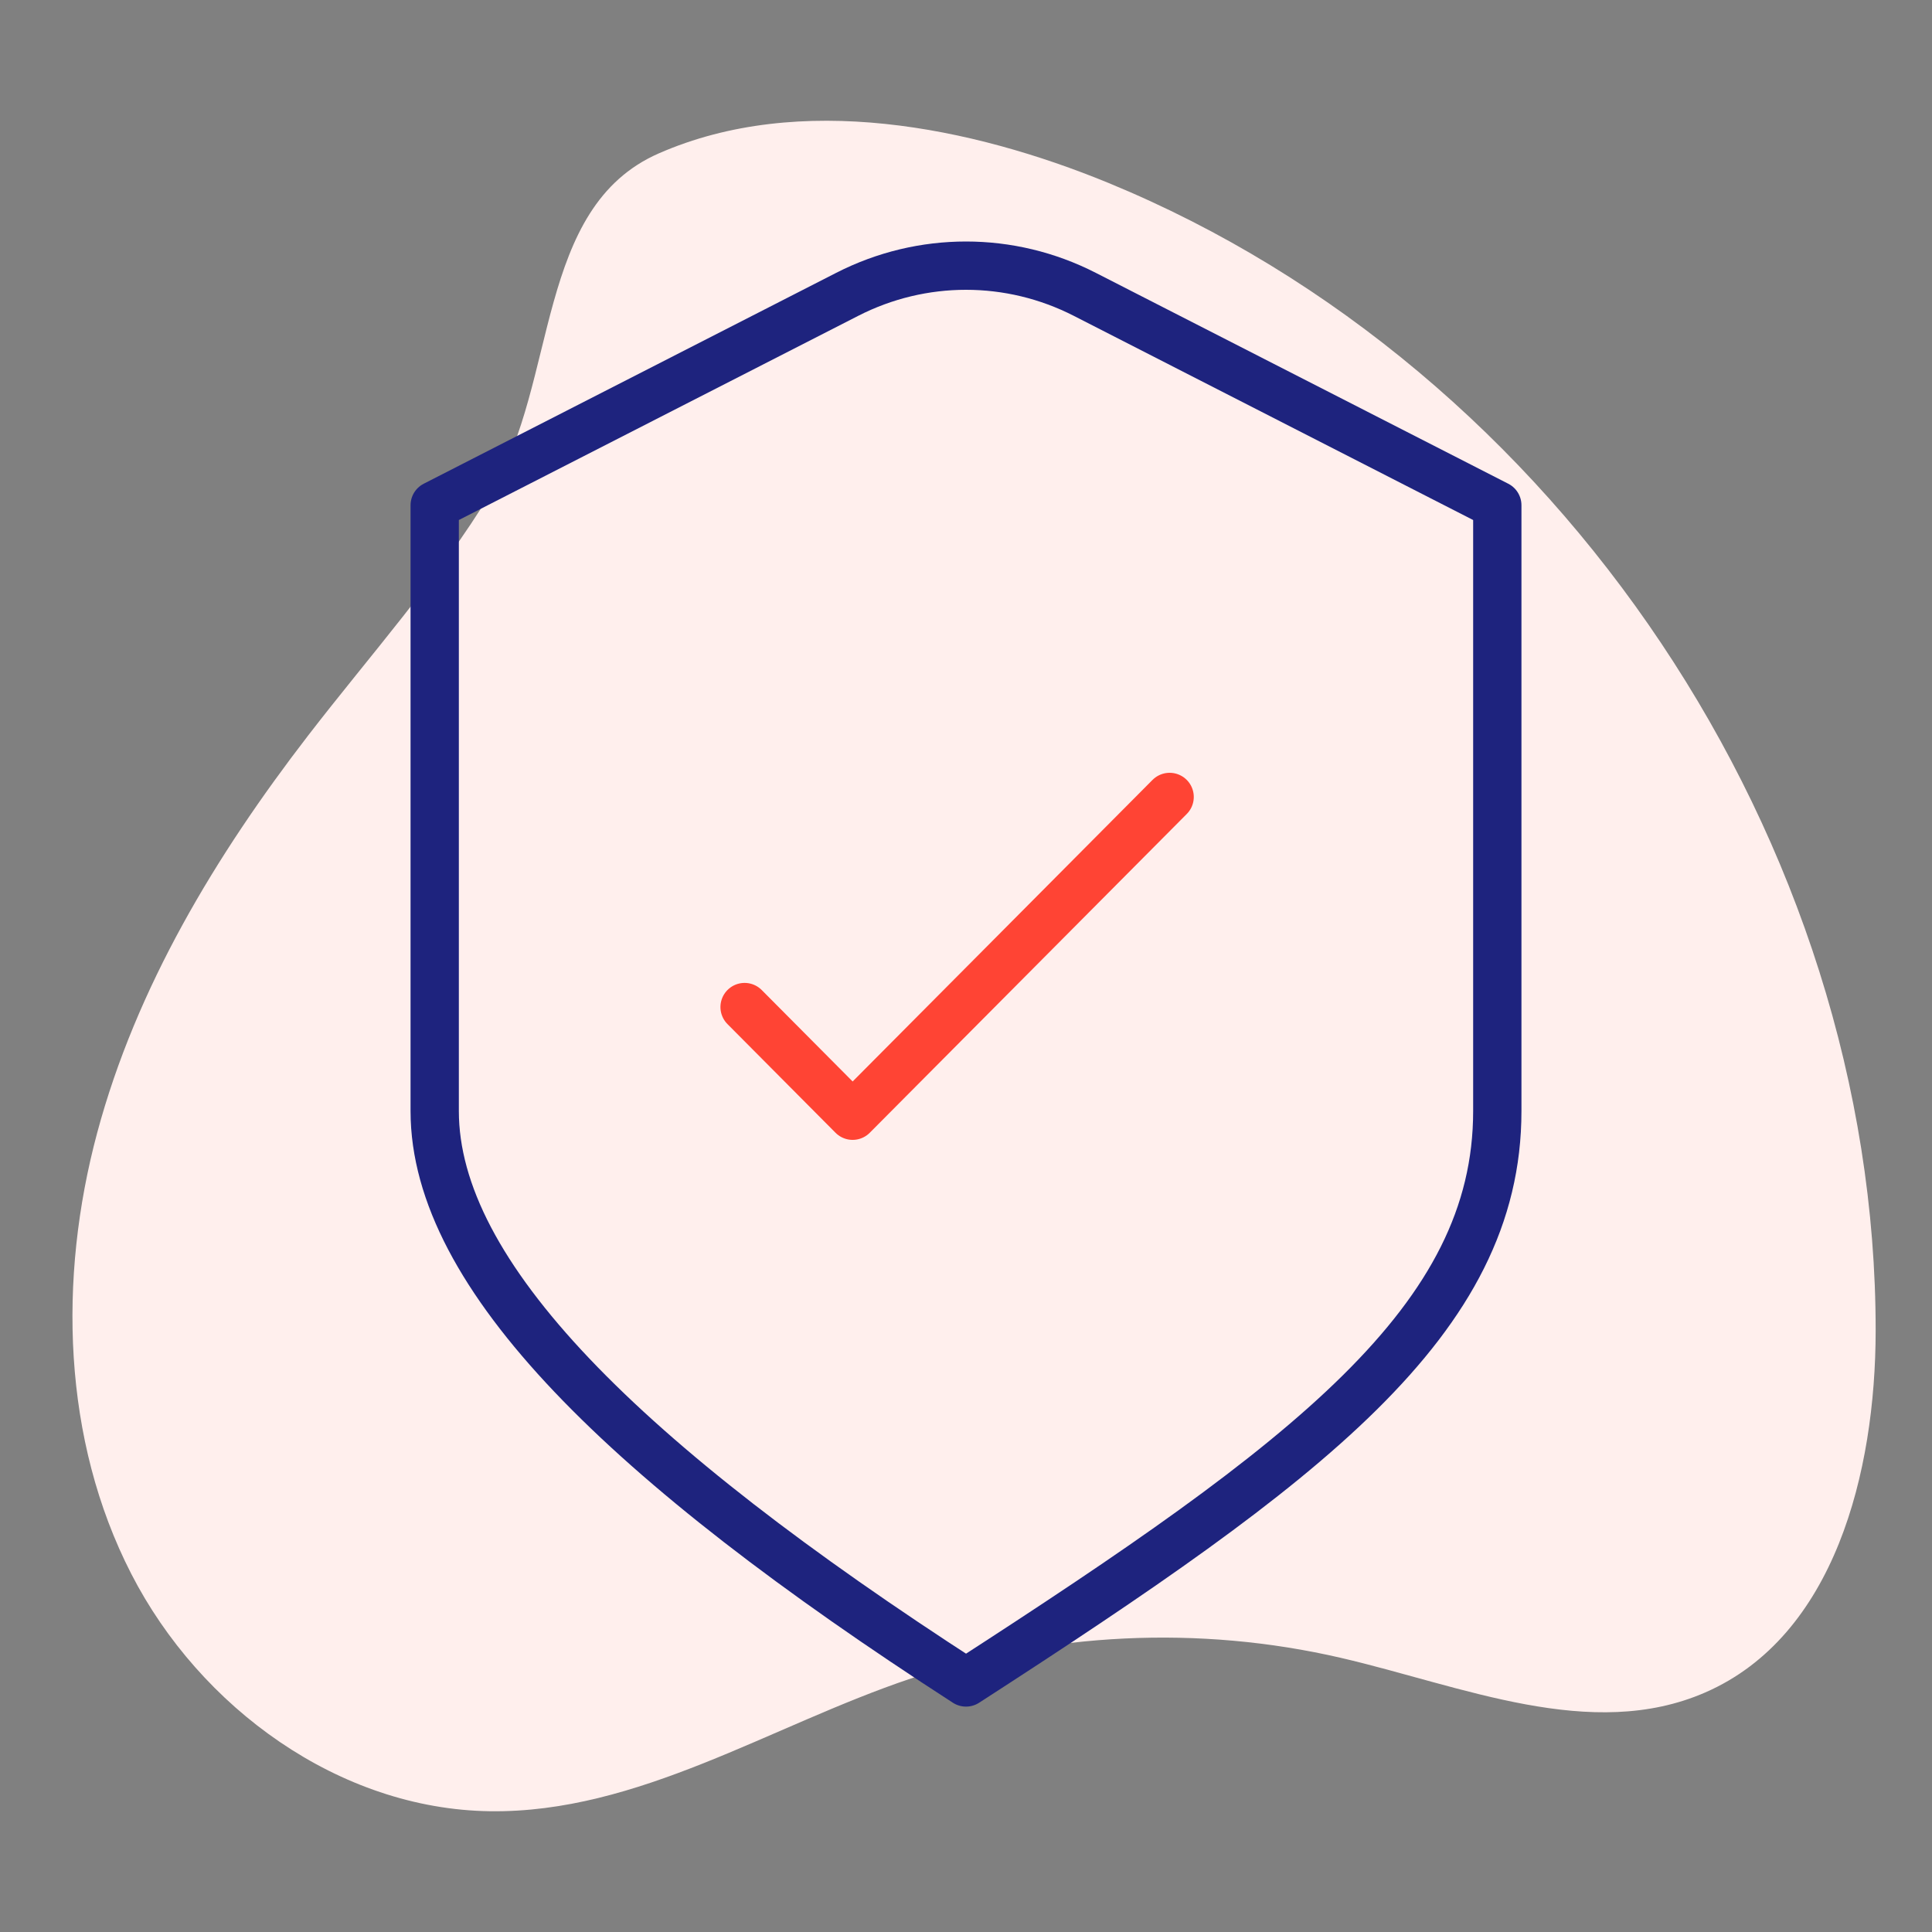 <svg xmlns="http://www.w3.org/2000/svg" width="80" height="80" viewBox="0 0 80 80" fill="none"><rect x="0" y="0" width="80" height="80" fill="#808080" stroke="none"/><path d="M20.349 20.359C18.161 23.967 15.325 27.128 12.75 30.468C8.939 35.414 5.644 40.872 4.025 46.904C2.406 52.935 2.583 59.61 5.434 65.167C8.285 70.724 14.054 74.914 20.287 74.999C26.419 75.083 31.901 71.457 37.718 69.503C43.425 67.586 49.657 67.29 55.522 68.648C60.546 69.813 65.885 72.143 70.613 70.08C75.966 67.746 77.662 60.958 77.667 55.105C77.681 34.879 64.562 15.253 45.894 7.573C40.23 5.248 33.119 3.792 27.278 6.352C22.149 8.597 23.114 15.812 20.353 20.359H20.349Z" fill="#FFEFED" style="mix-blend-mode:multiply"></path><path d="M44.919 12.188C41.822 10.604 38.178 10.604 35.081 12.188L18 20.921V46.006C18 52.793 25.83 60.515 40 69.667C54.17 60.515 62 54.668 62 46.006C62 37.345 62 20.921 62 20.921L44.919 12.188Z" stroke="#1E237E" stroke-width="2" stroke-linecap="round" stroke-linejoin="round"></path><path d="M48.432 33L35.306 46.2L30.832 41.7" stroke="#FF4434" stroke-width="2" stroke-linecap="round" stroke-linejoin="round"></path></svg>